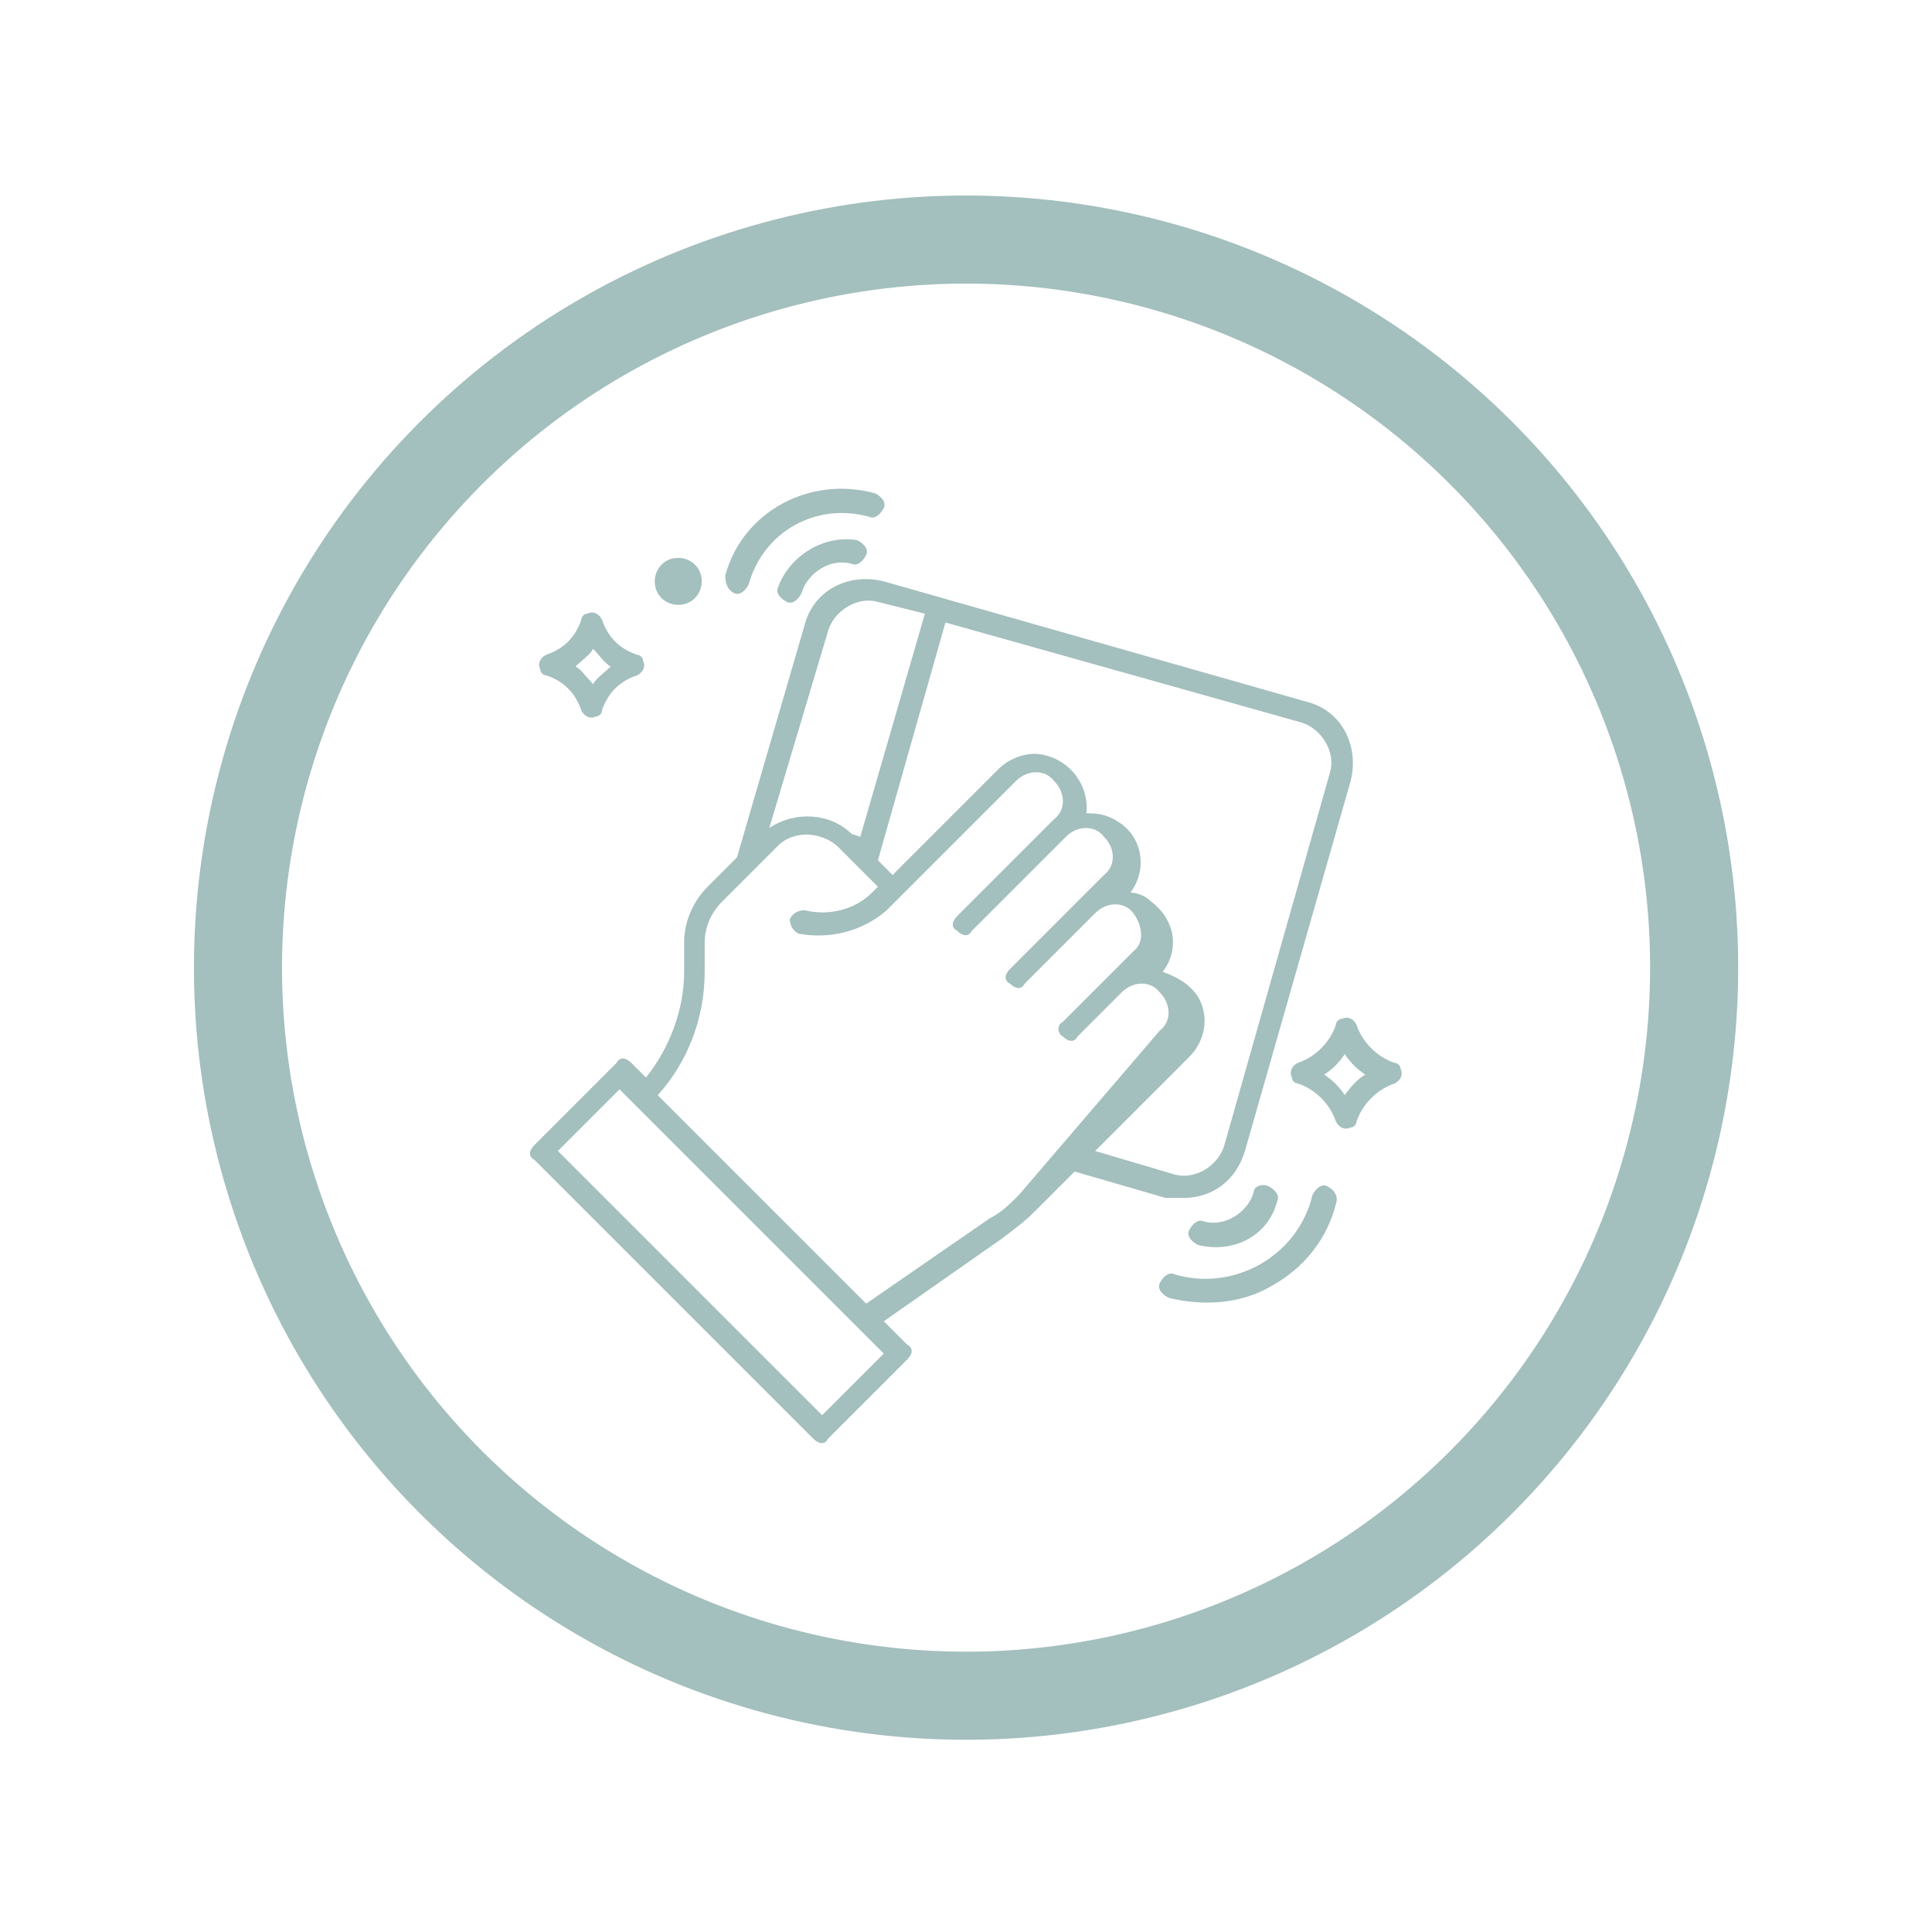 <?xml version="1.0" encoding="utf-8"?>
<!-- Generator: Adobe Illustrator 24.1.0, SVG Export Plug-In . SVG Version: 6.00 Build 0)  -->
<svg version="1.1" id="Calque_1" xmlns="http://www.w3.org/2000/svg" xmlns:xlink="http://www.w3.org/1999/xlink" x="0px" y="0px"
	 viewBox="0 0 65.8 65.8" style="enable-background:new 0 0 65.8 65.8;" xml:space="preserve">
<style type="text/css">
	.st0{fill:none;stroke:#A4C0BF;stroke-width:3;stroke-miterlimit:10;}
	.st1{fill:#A4C0BF;}
	.st2{fill:none;stroke:#A3BFBE;stroke-width:3;stroke-miterlimit:10;}
	.st3{fill:#A3BFBE;}
</style>
<circle class="st0" cx="1528.8" cy="340.1" r="24.8"/>
<g>
	<rect x="1519.4" y="330.6" class="st1" width="4.6" height="1.8"/>
	<rect x="1519.4" y="335.1" class="st1" width="4.6" height="1.8"/>
	<rect x="1519.4" y="339.3" class="st1" width="4.6" height="1.8"/>
	<rect x="1519.4" y="343.5" class="st1" width="4.6" height="1.8"/>
	<rect x="1519.4" y="326" class="st1" width="4.6" height="1.8"/>
	<path class="st1" d="M1544.3,340.9h-10c-0.4,0-0.7-0.3-0.7-0.7l0,0c0-0.4,0.3-0.7,0.7-0.7h10c0.4,0,0.7,0.3,0.7,0.7l0,0
		C1545,340.6,1544.7,340.9,1544.3,340.9z"/>
	<path class="st1" d="M1544.1,337.5l2.8,2.2c0.3,0.2,0.3,0.6,0,0.8l-2.8,2.2c-0.3,0.3-0.8,0-0.8-0.4v-4.3
		C1543.2,337.5,1543.7,337.3,1544.1,337.5z"/>
	<path class="st1" d="M1511.7,340.9h4.9c0.4,0,0.7-0.3,0.7-0.7l0,0c0-0.4-0.3-0.7-0.7-0.7h-4.9c-0.4,0-0.7,0.3-0.7,0.7l0,0
		C1511,340.6,1511.3,340.9,1511.7,340.9z"/>
	<path class="st1" d="M1529.9,352.7h-2c-0.7,0-1.2-0.5-1.2-1.2v-26.1c0-0.8,0.7-1.5,1.5-1.5h1.4c0.8,0,1.5,0.7,1.5,1.5v26.1
		C1531.1,352.2,1530.6,352.7,1529.9,352.7z"/>
	<path class="st1" d="M1528.8,347.7c-2.6,0-4.8,2.1-4.8,4.8s2.1,4.8,4.8,4.8s4.8-2.1,4.8-4.8
		C1533.6,349.9,1531.4,347.7,1528.8,347.7z M1530.6,355.2c-0.8,0.5-1.7,0.6-2.5,0.4c-0.6-0.2-0.7-0.6-0.3-0.7
		c0.3-0.1,1.3-0.4,2.1-0.9c0.7-0.5,1.3-1.3,1.6-1.5c0.3-0.3,0.7-0.1,0.7,0.5C1532.1,353.7,1531.4,354.7,1530.6,355.2z"/>
</g>
<g>
	<ellipse transform="matrix(0.208 -0.978 0.978 0.208 -6.117 58.289)" class="st2" cx="32.9" cy="32.9" rx="24.8" ry="24.8"/>
	<path class="st3" d="M26.5,20c-0.1,0.2,0.1,0.4,0.3,0.5c0.2,0.1,0.4-0.1,0.5-0.3c0.2-0.7,1-1.2,1.7-1c0.2,0.1,0.4-0.1,0.5-0.3
		c0.1-0.2-0.1-0.4-0.3-0.5C28.1,18.2,26.9,18.9,26.5,20"/>
	<path class="st3" d="M25,20.2c0.2,0.1,0.4-0.1,0.5-0.3c0.5-1.8,2.3-2.8,4.1-2.3c0.2,0.1,0.4-0.1,0.5-0.3c0.1-0.2-0.1-0.4-0.3-0.5
		c-2.2-0.6-4.5,0.6-5.1,2.8v0C24.7,19.9,24.8,20.1,25,20.2"/>
	<path class="st3" d="M42.7,40.6c-0.2,0.7-1,1.2-1.7,1c-0.2-0.1-0.4,0.1-0.5,0.3c-0.1,0.2,0.1,0.4,0.3,0.5c1.2,0.3,2.4-0.3,2.7-1.5
		c0,0,0,0,0,0c0.1-0.2-0.1-0.4-0.3-0.5C43,40.3,42.7,40.4,42.7,40.6z"/>
	<path class="st3" d="M45.2,40.4c-0.2-0.1-0.4,0.1-0.5,0.3C44.2,42.8,42,44,40,43.4c-0.2-0.1-0.4,0.1-0.5,0.3
		c-0.1,0.2,0.1,0.4,0.3,0.5c0,0,0,0,0,0c1.2,0.3,2.5,0.2,3.5-0.4c1.1-0.6,1.9-1.6,2.2-2.8C45.6,40.7,45.4,40.5,45.2,40.4"/>
	<path class="st3" d="M45.8,37.3c-0.2-0.3-0.4-0.5-0.7-0.7c0.3-0.2,0.5-0.4,0.7-0.7c0.2,0.3,0.4,0.5,0.7,0.7
		C46.3,36.7,46,37,45.8,37.3 M47.5,36.2c-0.6-0.2-1.1-0.7-1.3-1.3c-0.1-0.2-0.3-0.3-0.5-0.2c-0.1,0-0.2,0.1-0.2,0.2
		c-0.2,0.6-0.7,1.1-1.3,1.3c-0.2,0.1-0.3,0.3-0.2,0.5c0,0.1,0.1,0.2,0.2,0.2c0.6,0.2,1.1,0.7,1.3,1.3c0.1,0.2,0.3,0.3,0.5,0.2
		c0.1,0,0.2-0.1,0.2-0.2c0.2-0.6,0.7-1.1,1.3-1.3c0.2-0.1,0.3-0.3,0.2-0.5C47.7,36.3,47.6,36.2,47.5,36.2"/>
	<path class="st3" d="M23.1,19c0.4,0,0.8,0.3,0.8,0.8c0,0.4-0.3,0.8-0.8,0.8c-0.4,0-0.8-0.3-0.8-0.8C22.3,19.4,22.6,19,23.1,19"/>
	<path class="st3" d="M20.2,22.1c0.2,0.2,0.4,0.5,0.6,0.6c-0.2,0.2-0.5,0.4-0.6,0.6c-0.2-0.2-0.4-0.5-0.6-0.6
		C19.8,22.5,20.1,22.3,20.2,22.1z M18.6,23c0.6,0.2,1,0.6,1.2,1.2c0.1,0.2,0.3,0.3,0.5,0.2c0.1,0,0.2-0.1,0.2-0.2
		c0.2-0.6,0.6-1,1.2-1.2c0.2-0.1,0.3-0.3,0.2-0.5c0-0.1-0.1-0.2-0.2-0.2c-0.6-0.2-1-0.6-1.2-1.2c-0.1-0.2-0.3-0.3-0.5-0.2
		c-0.1,0-0.2,0.1-0.2,0.2c-0.2,0.6-0.6,1-1.2,1.2c-0.2,0.1-0.3,0.3-0.2,0.5C18.4,22.9,18.5,23,18.6,23z"/>
	<path class="st3" d="M40.5,36c0.7-0.7,0.7-1.8,0-2.4c-0.2-0.2-0.6-0.4-0.9-0.5c0.6-0.8,0.4-1.8-0.4-2.4c-0.2-0.2-0.5-0.3-0.7-0.3
		c0.6-0.8,0.4-1.9-0.4-2.4c-0.3-0.2-0.6-0.3-1-0.3c0,0-0.1,0-0.1,0c0.1-0.9-0.5-1.8-1.5-2c-0.5-0.1-1.1,0.1-1.5,0.5
		c-1,1-2.7,2.7-3.6,3.6l-0.5-0.5l2.3-8.1l12.1,3.4c0.7,0.2,1.2,1,1,1.7L41.7,39c-0.2,0.7-1,1.2-1.7,1l-2.7-0.8L40.5,36z M34.7,40.7
		c-0.3,0.3-0.6,0.6-1,0.8l-4.2,2.9l-7.1-7.1c1-1.1,1.6-2.6,1.6-4.2v-1c0-0.5,0.2-1,0.6-1.4l1.9-1.9c0.5-0.5,1.4-0.5,2,0l1.4,1.4
		c-0.1,0.1-0.2,0.2-0.2,0.2c-0.6,0.6-1.5,0.8-2.3,0.6c-0.2,0-0.4,0.1-0.5,0.3c0,0.2,0.1,0.4,0.3,0.5c0,0,0,0,0,0
		c1.1,0.2,2.2-0.1,3-0.8c0,0,2.4-2.4,4.4-4.4c0.4-0.4,1-0.4,1.3,0c0.4,0.4,0.4,1,0,1.3l-0.1,0.1l-3.2,3.2c-0.2,0.2-0.2,0.4,0,0.5
		c0.2,0.2,0.4,0.2,0.5,0l3.2-3.2c0.4-0.4,1-0.4,1.3,0c0.4,0.4,0.4,1,0,1.3l-3.2,3.2c-0.2,0.2-0.2,0.4,0,0.5c0.2,0.2,0.4,0.2,0.5,0
		l2.4-2.4c0.4-0.4,1-0.4,1.3,0s0.4,1,0,1.3l-2.4,2.4c-0.2,0.1-0.2,0.4,0,0.5c0.2,0.2,0.4,0.2,0.5,0c0,0,0,0,0,0l1.5-1.5
		c0.4-0.4,1-0.4,1.3,0c0.4,0.4,0.4,1,0,1.3L34.7,40.7z M28,48.2l-9-9l2.1-2.1l9,9L28,48.2z M28.2,21.5c0.2-0.7,1-1.2,1.7-1l1.6,0.4
		l-2.2,7.6L29,28.4c-0.7-0.7-1.9-0.8-2.8-0.2L28.2,21.5z M40.3,40.8c1,0,1.8-0.6,2.1-1.6L46,26.6c0.3-1.2-0.3-2.4-1.5-2.7l-14.4-4.1
		c-1.2-0.3-2.4,0.3-2.7,1.5l-2.3,7.9l-1,1c-0.5,0.5-0.8,1.2-0.8,1.9v1c0,1.3-0.5,2.6-1.3,3.6l-0.5-0.5c-0.2-0.2-0.4-0.2-0.5,0
		L18.2,39c-0.2,0.2-0.2,0.4,0,0.5l9.5,9.5c0.2,0.2,0.4,0.2,0.5,0l2.7-2.7c0.2-0.2,0.2-0.4,0-0.5L30.1,45l4-2.8
		c0.4-0.3,0.8-0.6,1.1-0.9l1.4-1.4l3.1,0.9C39.9,40.8,40.1,40.8,40.3,40.8"/>
</g>
</svg>
